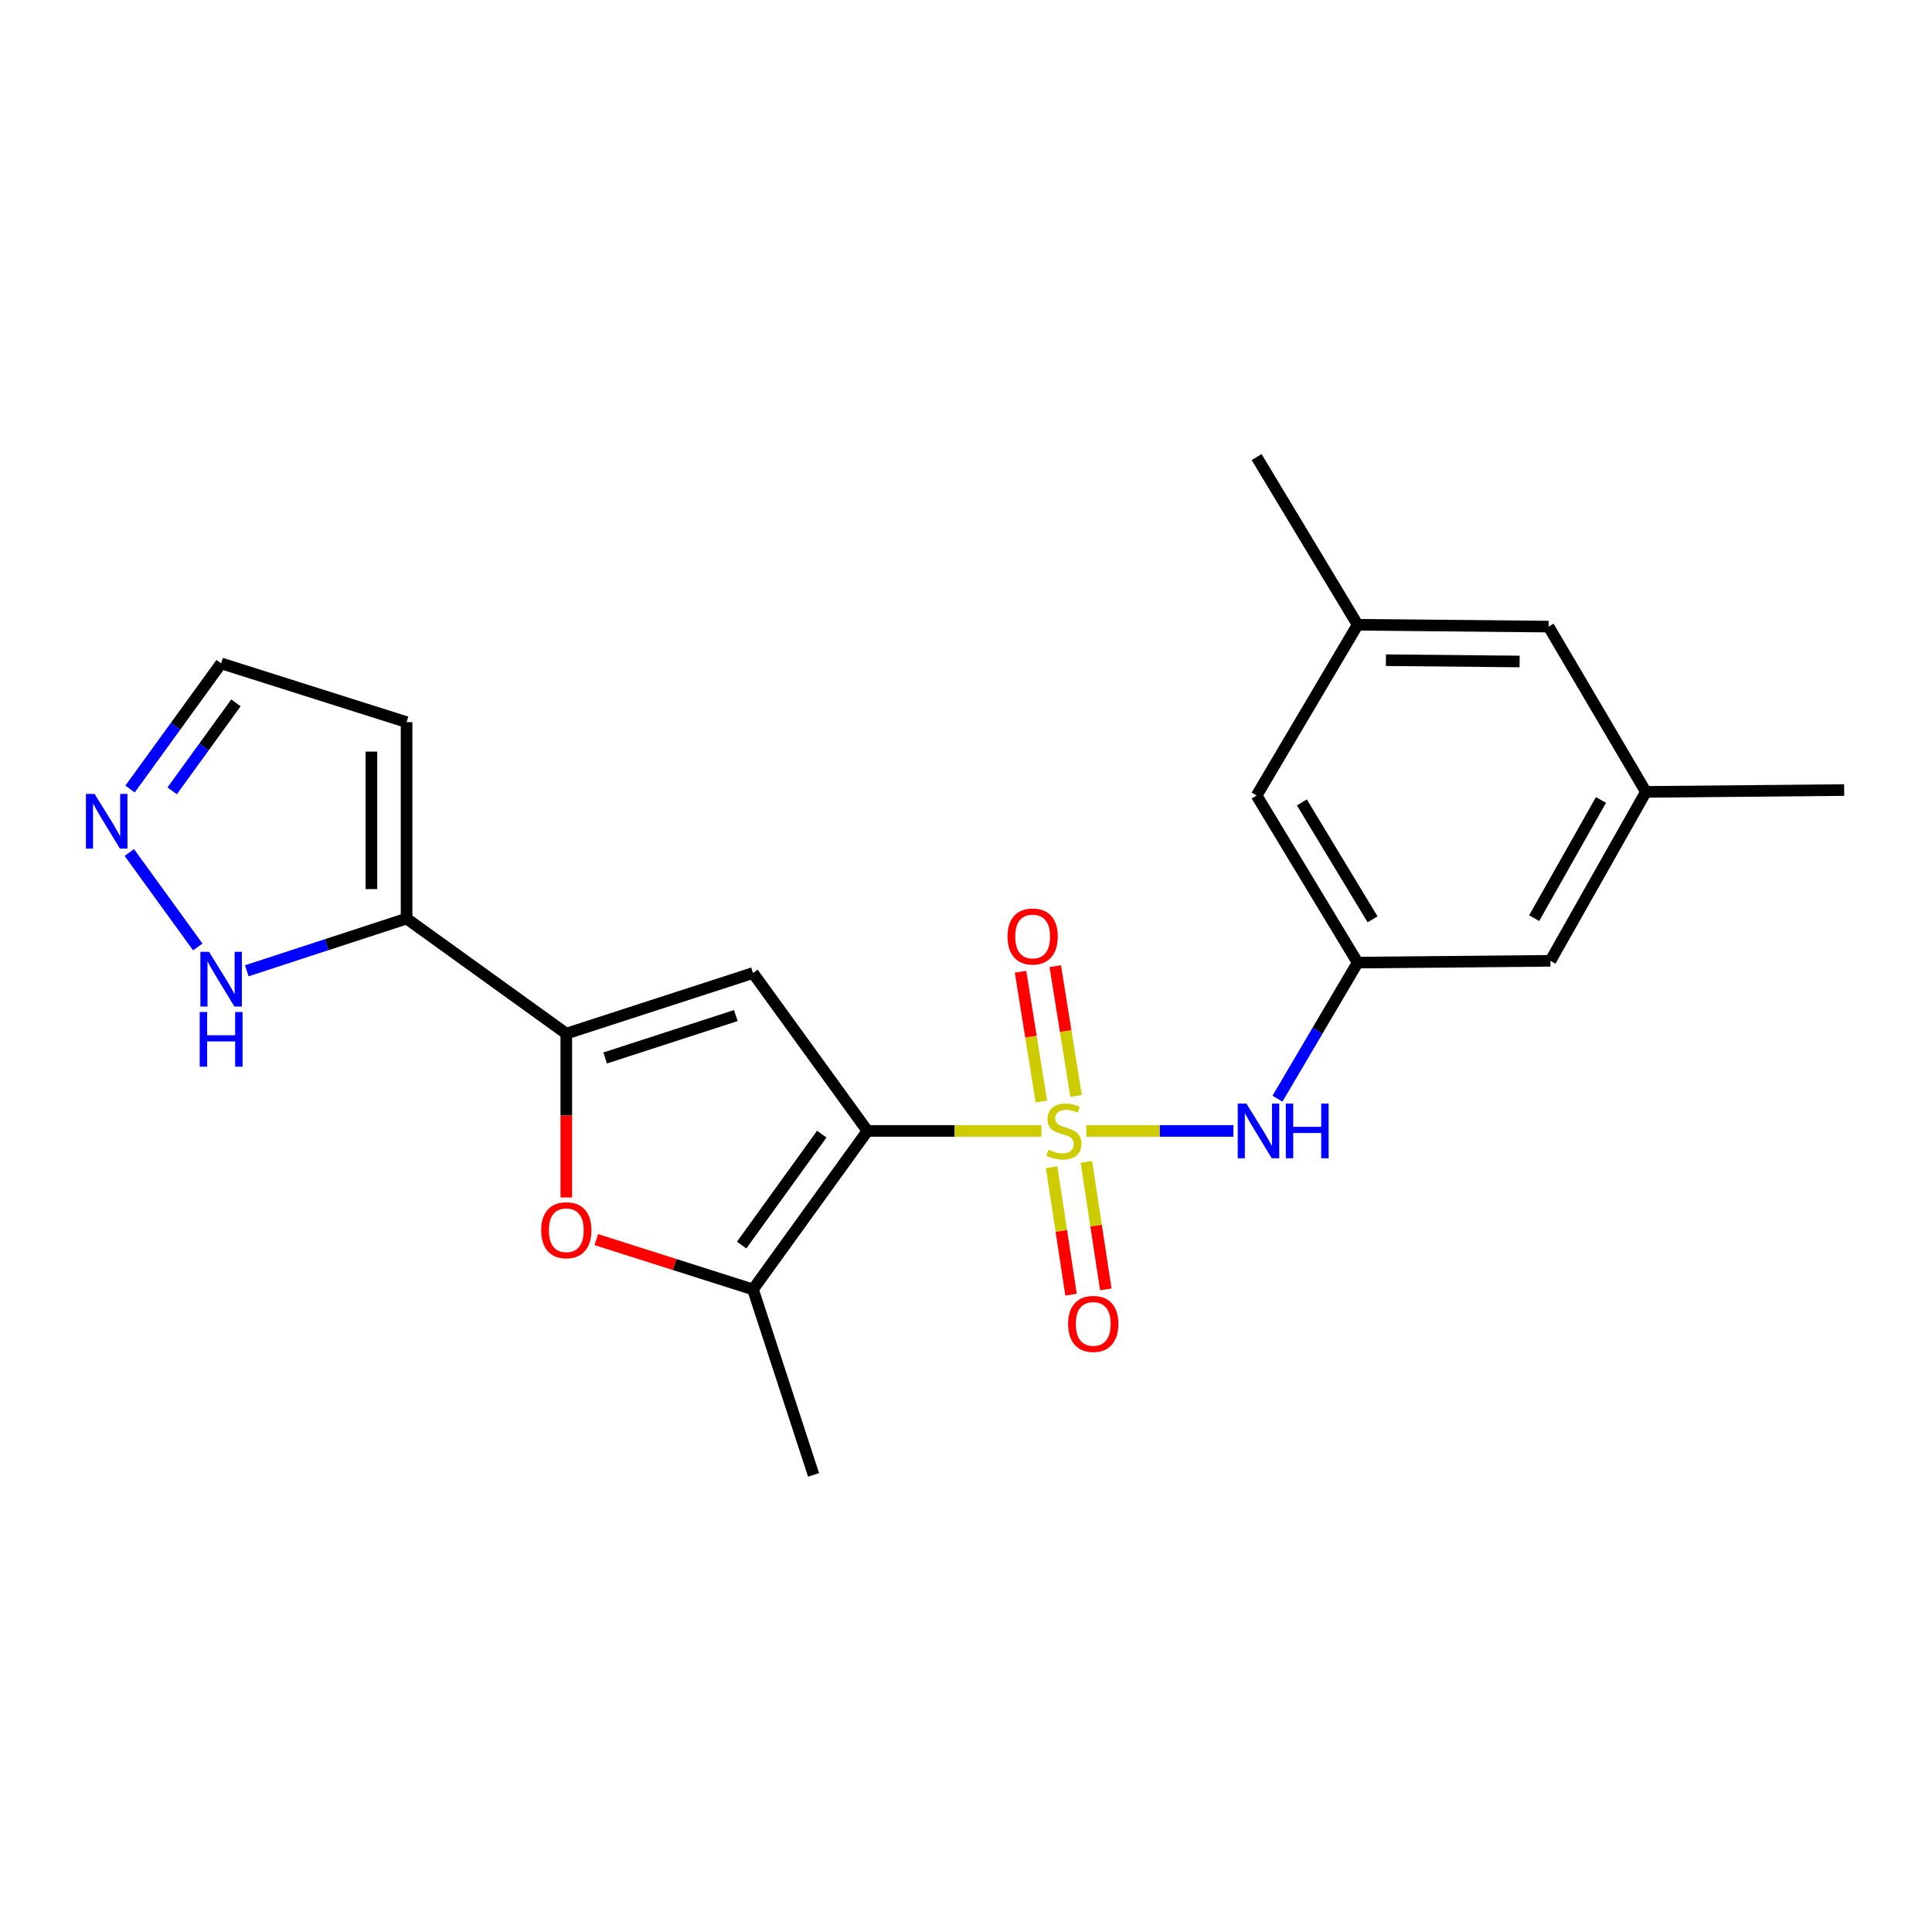 <?xml version='1.0' encoding='iso-8859-1'?>
<svg version='1.1' baseProfile='full'
              xmlns='http://www.w3.org/2000/svg'
                      xmlns:rdkit='http://www.rdkit.org/xml'
                      xmlns:xlink='http://www.w3.org/1999/xlink'
                  xml:space='preserve'
width='1000px' height='1000px' viewBox='0 0 1000 1000'>
<!-- END OF HEADER -->
<rect style='opacity:1.0;fill:#FFFFFF;stroke:none' width='1000' height='1000' x='0' y='0'> </rect>
<path class='bond-0' d='M 539.046,585.365 L 494.015,585.365' style='fill:none;fill-rule:evenodd;stroke:#CCCC00;stroke-width:6px;stroke-linecap:butt;stroke-linejoin:miter;stroke-opacity:1' />
<path class='bond-0' d='M 494.015,585.365 L 448.985,585.365' style='fill:none;fill-rule:evenodd;stroke:#000000;stroke-width:6px;stroke-linecap:butt;stroke-linejoin:miter;stroke-opacity:1' />
<path class='bond-6' d='M 562.266,585.365 L 600.343,585.365' style='fill:none;fill-rule:evenodd;stroke:#CCCC00;stroke-width:6px;stroke-linecap:butt;stroke-linejoin:miter;stroke-opacity:1' />
<path class='bond-6' d='M 600.343,585.365 L 638.421,585.365' style='fill:none;fill-rule:evenodd;stroke:#0000FF;stroke-width:6px;stroke-linecap:butt;stroke-linejoin:miter;stroke-opacity:1' />
<path class='bond-9' d='M 556.976,567.253 L 551.586,533.672' style='fill:none;fill-rule:evenodd;stroke:#CCCC00;stroke-width:6px;stroke-linecap:butt;stroke-linejoin:miter;stroke-opacity:1' />
<path class='bond-9' d='M 551.586,533.672 L 546.196,500.09' style='fill:none;fill-rule:evenodd;stroke:#FF0000;stroke-width:6px;stroke-linecap:butt;stroke-linejoin:miter;stroke-opacity:1' />
<path class='bond-9' d='M 539.008,570.137 L 533.619,536.555' style='fill:none;fill-rule:evenodd;stroke:#CCCC00;stroke-width:6px;stroke-linecap:butt;stroke-linejoin:miter;stroke-opacity:1' />
<path class='bond-9' d='M 533.619,536.555 L 528.229,502.974' style='fill:none;fill-rule:evenodd;stroke:#FF0000;stroke-width:6px;stroke-linecap:butt;stroke-linejoin:miter;stroke-opacity:1' />
<path class='bond-10' d='M 544.322,604.139 L 549.346,637.136' style='fill:none;fill-rule:evenodd;stroke:#CCCC00;stroke-width:6px;stroke-linecap:butt;stroke-linejoin:miter;stroke-opacity:1' />
<path class='bond-10' d='M 549.346,637.136 L 554.37,670.133' style='fill:none;fill-rule:evenodd;stroke:#FF0000;stroke-width:6px;stroke-linecap:butt;stroke-linejoin:miter;stroke-opacity:1' />
<path class='bond-10' d='M 562.312,601.4 L 567.336,634.397' style='fill:none;fill-rule:evenodd;stroke:#CCCC00;stroke-width:6px;stroke-linecap:butt;stroke-linejoin:miter;stroke-opacity:1' />
<path class='bond-10' d='M 567.336,634.397 L 572.36,667.394' style='fill:none;fill-rule:evenodd;stroke:#FF0000;stroke-width:6px;stroke-linecap:butt;stroke-linejoin:miter;stroke-opacity:1' />
<path class='bond-1' d='M 448.985,585.365 L 389.743,503.639' style='fill:none;fill-rule:evenodd;stroke:#000000;stroke-width:6px;stroke-linecap:butt;stroke-linejoin:miter;stroke-opacity:1' />
<path class='bond-3' d='M 448.985,585.365 L 389.743,667.405' style='fill:none;fill-rule:evenodd;stroke:#000000;stroke-width:6px;stroke-linecap:butt;stroke-linejoin:miter;stroke-opacity:1' />
<path class='bond-3' d='M 425.346,587.018 L 383.877,644.445' style='fill:none;fill-rule:evenodd;stroke:#000000;stroke-width:6px;stroke-linecap:butt;stroke-linejoin:miter;stroke-opacity:1' />
<path class='bond-2' d='M 389.743,503.639 L 293.116,534.999' style='fill:none;fill-rule:evenodd;stroke:#000000;stroke-width:6px;stroke-linecap:butt;stroke-linejoin:miter;stroke-opacity:1' />
<path class='bond-2' d='M 380.866,525.652 L 313.227,547.604' style='fill:none;fill-rule:evenodd;stroke:#000000;stroke-width:6px;stroke-linecap:butt;stroke-linejoin:miter;stroke-opacity:1' />
<path class='bond-5' d='M 293.116,534.999 L 210.44,475.454' style='fill:none;fill-rule:evenodd;stroke:#000000;stroke-width:6px;stroke-linecap:butt;stroke-linejoin:miter;stroke-opacity:1' />
<path class='bond-22' d='M 293.116,534.999 L 293.116,577.409' style='fill:none;fill-rule:evenodd;stroke:#000000;stroke-width:6px;stroke-linecap:butt;stroke-linejoin:miter;stroke-opacity:1' />
<path class='bond-22' d='M 293.116,577.409 L 293.116,619.82' style='fill:none;fill-rule:evenodd;stroke:#FF0000;stroke-width:6px;stroke-linecap:butt;stroke-linejoin:miter;stroke-opacity:1' />
<path class='bond-4' d='M 389.743,667.405 L 349.197,654.513' style='fill:none;fill-rule:evenodd;stroke:#000000;stroke-width:6px;stroke-linecap:butt;stroke-linejoin:miter;stroke-opacity:1' />
<path class='bond-4' d='M 349.197,654.513 L 308.651,641.621' style='fill:none;fill-rule:evenodd;stroke:#FF0000;stroke-width:6px;stroke-linecap:butt;stroke-linejoin:miter;stroke-opacity:1' />
<path class='bond-19' d='M 389.743,667.405 L 421.103,763.405' style='fill:none;fill-rule:evenodd;stroke:#000000;stroke-width:6px;stroke-linecap:butt;stroke-linejoin:miter;stroke-opacity:1' />
<path class='bond-7' d='M 210.44,475.454 L 169.082,488.967' style='fill:none;fill-rule:evenodd;stroke:#000000;stroke-width:6px;stroke-linecap:butt;stroke-linejoin:miter;stroke-opacity:1' />
<path class='bond-7' d='M 169.082,488.967 L 127.724,502.48' style='fill:none;fill-rule:evenodd;stroke:#0000FF;stroke-width:6px;stroke-linecap:butt;stroke-linejoin:miter;stroke-opacity:1' />
<path class='bond-12' d='M 210.44,475.454 L 210.44,373.772' style='fill:none;fill-rule:evenodd;stroke:#000000;stroke-width:6px;stroke-linecap:butt;stroke-linejoin:miter;stroke-opacity:1' />
<path class='bond-12' d='M 192.242,460.202 L 192.242,389.024' style='fill:none;fill-rule:evenodd;stroke:#000000;stroke-width:6px;stroke-linecap:butt;stroke-linejoin:miter;stroke-opacity:1' />
<path class='bond-11' d='M 661.218,568.677 L 681.962,533.459' style='fill:none;fill-rule:evenodd;stroke:#0000FF;stroke-width:6px;stroke-linecap:butt;stroke-linejoin:miter;stroke-opacity:1' />
<path class='bond-11' d='M 681.962,533.459 L 702.706,498.241' style='fill:none;fill-rule:evenodd;stroke:#000000;stroke-width:6px;stroke-linecap:butt;stroke-linejoin:miter;stroke-opacity:1' />
<path class='bond-8' d='M 102.366,490.13 L 66.937,441.256' style='fill:none;fill-rule:evenodd;stroke:#0000FF;stroke-width:6px;stroke-linecap:butt;stroke-linejoin:miter;stroke-opacity:1' />
<path class='bond-24' d='M 67.311,408.404 L 90.885,375.883' style='fill:none;fill-rule:evenodd;stroke:#0000FF;stroke-width:6px;stroke-linecap:butt;stroke-linejoin:miter;stroke-opacity:1' />
<path class='bond-24' d='M 90.885,375.883 L 114.459,343.362' style='fill:none;fill-rule:evenodd;stroke:#000000;stroke-width:6px;stroke-linecap:butt;stroke-linejoin:miter;stroke-opacity:1' />
<path class='bond-24' d='M 89.117,409.328 L 105.618,386.563' style='fill:none;fill-rule:evenodd;stroke:#0000FF;stroke-width:6px;stroke-linecap:butt;stroke-linejoin:miter;stroke-opacity:1' />
<path class='bond-24' d='M 105.618,386.563 L 122.12,363.799' style='fill:none;fill-rule:evenodd;stroke:#000000;stroke-width:6px;stroke-linecap:butt;stroke-linejoin:miter;stroke-opacity:1' />
<path class='bond-16' d='M 702.706,498.241 L 650.429,411.764' style='fill:none;fill-rule:evenodd;stroke:#000000;stroke-width:6px;stroke-linecap:butt;stroke-linejoin:miter;stroke-opacity:1' />
<path class='bond-16' d='M 710.437,475.855 L 673.843,415.321' style='fill:none;fill-rule:evenodd;stroke:#000000;stroke-width:6px;stroke-linecap:butt;stroke-linejoin:miter;stroke-opacity:1' />
<path class='bond-17' d='M 702.706,498.241 L 802.507,497.321' style='fill:none;fill-rule:evenodd;stroke:#000000;stroke-width:6px;stroke-linecap:butt;stroke-linejoin:miter;stroke-opacity:1' />
<path class='bond-13' d='M 210.44,373.772 L 114.459,343.362' style='fill:none;fill-rule:evenodd;stroke:#000000;stroke-width:6px;stroke-linecap:butt;stroke-linejoin:miter;stroke-opacity:1' />
<path class='bond-14' d='M 851.913,409.883 L 802.507,497.321' style='fill:none;fill-rule:evenodd;stroke:#000000;stroke-width:6px;stroke-linecap:butt;stroke-linejoin:miter;stroke-opacity:1' />
<path class='bond-14' d='M 828.659,414.047 L 794.075,475.253' style='fill:none;fill-rule:evenodd;stroke:#000000;stroke-width:6px;stroke-linecap:butt;stroke-linejoin:miter;stroke-opacity:1' />
<path class='bond-18' d='M 851.913,409.883 L 801.547,324.336' style='fill:none;fill-rule:evenodd;stroke:#000000;stroke-width:6px;stroke-linecap:butt;stroke-linejoin:miter;stroke-opacity:1' />
<path class='bond-21' d='M 851.913,409.883 L 954.545,408.933' style='fill:none;fill-rule:evenodd;stroke:#000000;stroke-width:6px;stroke-linecap:butt;stroke-linejoin:miter;stroke-opacity:1' />
<path class='bond-15' d='M 702.706,323.375 L 650.429,411.764' style='fill:none;fill-rule:evenodd;stroke:#000000;stroke-width:6px;stroke-linecap:butt;stroke-linejoin:miter;stroke-opacity:1' />
<path class='bond-20' d='M 702.706,323.375 L 650.429,236.595' style='fill:none;fill-rule:evenodd;stroke:#000000;stroke-width:6px;stroke-linecap:butt;stroke-linejoin:miter;stroke-opacity:1' />
<path class='bond-23' d='M 702.706,323.375 L 801.547,324.336' style='fill:none;fill-rule:evenodd;stroke:#000000;stroke-width:6px;stroke-linecap:butt;stroke-linejoin:miter;stroke-opacity:1' />
<path class='bond-23' d='M 717.355,341.716 L 786.544,342.388' style='fill:none;fill-rule:evenodd;stroke:#000000;stroke-width:6px;stroke-linecap:butt;stroke-linejoin:miter;stroke-opacity:1' />
<path  class='atom-0' d='M 542.668 595.085
Q 542.988 595.205, 544.308 595.765
Q 545.628 596.325, 547.068 596.685
Q 548.548 597.005, 549.988 597.005
Q 552.668 597.005, 554.228 595.725
Q 555.788 594.405, 555.788 592.125
Q 555.788 590.565, 554.988 589.605
Q 554.228 588.645, 553.028 588.125
Q 551.828 587.605, 549.828 587.005
Q 547.308 586.245, 545.788 585.525
Q 544.308 584.805, 543.228 583.285
Q 542.188 581.765, 542.188 579.205
Q 542.188 575.645, 544.588 573.445
Q 547.028 571.245, 551.828 571.245
Q 555.108 571.245, 558.828 572.805
L 557.908 575.885
Q 554.508 574.485, 551.948 574.485
Q 549.188 574.485, 547.668 575.645
Q 546.148 576.765, 546.188 578.725
Q 546.188 580.245, 546.948 581.165
Q 547.748 582.085, 548.868 582.605
Q 550.028 583.125, 551.948 583.725
Q 554.508 584.525, 556.028 585.325
Q 557.548 586.125, 558.628 587.765
Q 559.748 589.365, 559.748 592.125
Q 559.748 596.045, 557.108 598.165
Q 554.508 600.245, 550.148 600.245
Q 547.628 600.245, 545.708 599.685
Q 543.828 599.165, 541.588 598.245
L 542.668 595.085
' fill='#CCCC00'/>
<path  class='atom-5' d='M 280.116 636.762
Q 280.116 629.962, 283.476 626.162
Q 286.836 622.362, 293.116 622.362
Q 299.396 622.362, 302.756 626.162
Q 306.116 629.962, 306.116 636.762
Q 306.116 643.642, 302.716 647.562
Q 299.316 651.442, 293.116 651.442
Q 286.876 651.442, 283.476 647.562
Q 280.116 643.682, 280.116 636.762
M 293.116 648.242
Q 297.436 648.242, 299.756 645.362
Q 302.116 642.442, 302.116 636.762
Q 302.116 631.202, 299.756 628.402
Q 297.436 625.562, 293.116 625.562
Q 288.796 625.562, 286.436 628.362
Q 284.116 631.162, 284.116 636.762
Q 284.116 642.482, 286.436 645.362
Q 288.796 648.242, 293.116 648.242
' fill='#FF0000'/>
<path  class='atom-7' d='M 645.129 571.205
L 654.409 586.205
Q 655.329 587.685, 656.809 590.365
Q 658.289 593.045, 658.369 593.205
L 658.369 571.205
L 662.129 571.205
L 662.129 599.525
L 658.249 599.525
L 648.289 583.125
Q 647.129 581.205, 645.889 579.005
Q 644.689 576.805, 644.329 576.125
L 644.329 599.525
L 640.649 599.525
L 640.649 571.205
L 645.129 571.205
' fill='#0000FF'/>
<path  class='atom-7' d='M 665.529 571.205
L 669.369 571.205
L 669.369 583.245
L 683.849 583.245
L 683.849 571.205
L 687.689 571.205
L 687.689 599.525
L 683.849 599.525
L 683.849 586.445
L 669.369 586.445
L 669.369 599.525
L 665.529 599.525
L 665.529 571.205
' fill='#0000FF'/>
<path  class='atom-8' d='M 108.199 492.654
L 117.479 507.654
Q 118.399 509.134, 119.879 511.814
Q 121.359 514.494, 121.439 514.654
L 121.439 492.654
L 125.199 492.654
L 125.199 520.974
L 121.319 520.974
L 111.359 504.574
Q 110.199 502.654, 108.959 500.454
Q 107.759 498.254, 107.399 497.574
L 107.399 520.974
L 103.719 520.974
L 103.719 492.654
L 108.199 492.654
' fill='#0000FF'/>
<path  class='atom-8' d='M 103.379 523.806
L 107.219 523.806
L 107.219 535.846
L 121.699 535.846
L 121.699 523.806
L 125.539 523.806
L 125.539 552.126
L 121.699 552.126
L 121.699 539.046
L 107.219 539.046
L 107.219 552.126
L 103.379 552.126
L 103.379 523.806
' fill='#0000FF'/>
<path  class='atom-9' d='M 48.957 410.928
L 58.237 425.928
Q 59.157 427.408, 60.637 430.088
Q 62.117 432.768, 62.197 432.928
L 62.197 410.928
L 65.957 410.928
L 65.957 439.248
L 62.077 439.248
L 52.117 422.848
Q 50.957 420.928, 49.717 418.728
Q 48.517 416.528, 48.157 415.848
L 48.157 439.248
L 44.477 439.248
L 44.477 410.928
L 48.957 410.928
' fill='#0000FF'/>
<path  class='atom-10' d='M 521.502 484.724
Q 521.502 477.924, 524.862 474.124
Q 528.222 470.324, 534.502 470.324
Q 540.782 470.324, 544.142 474.124
Q 547.502 477.924, 547.502 484.724
Q 547.502 491.604, 544.102 495.524
Q 540.702 499.404, 534.502 499.404
Q 528.262 499.404, 524.862 495.524
Q 521.502 491.644, 521.502 484.724
M 534.502 496.204
Q 538.822 496.204, 541.142 493.324
Q 543.502 490.404, 543.502 484.724
Q 543.502 479.164, 541.142 476.364
Q 538.822 473.524, 534.502 473.524
Q 530.182 473.524, 527.822 476.324
Q 525.502 479.124, 525.502 484.724
Q 525.502 490.444, 527.822 493.324
Q 530.182 496.204, 534.502 496.204
' fill='#FF0000'/>
<path  class='atom-11' d='M 552.862 685.247
Q 552.862 678.447, 556.222 674.647
Q 559.582 670.847, 565.862 670.847
Q 572.142 670.847, 575.502 674.647
Q 578.862 678.447, 578.862 685.247
Q 578.862 692.127, 575.462 696.047
Q 572.062 699.927, 565.862 699.927
Q 559.622 699.927, 556.222 696.047
Q 552.862 692.167, 552.862 685.247
M 565.862 696.727
Q 570.182 696.727, 572.502 693.847
Q 574.862 690.927, 574.862 685.247
Q 574.862 679.687, 572.502 676.887
Q 570.182 674.047, 565.862 674.047
Q 561.542 674.047, 559.182 676.847
Q 556.862 679.647, 556.862 685.247
Q 556.862 690.967, 559.182 693.847
Q 561.542 696.727, 565.862 696.727
' fill='#FF0000'/>
</svg>
